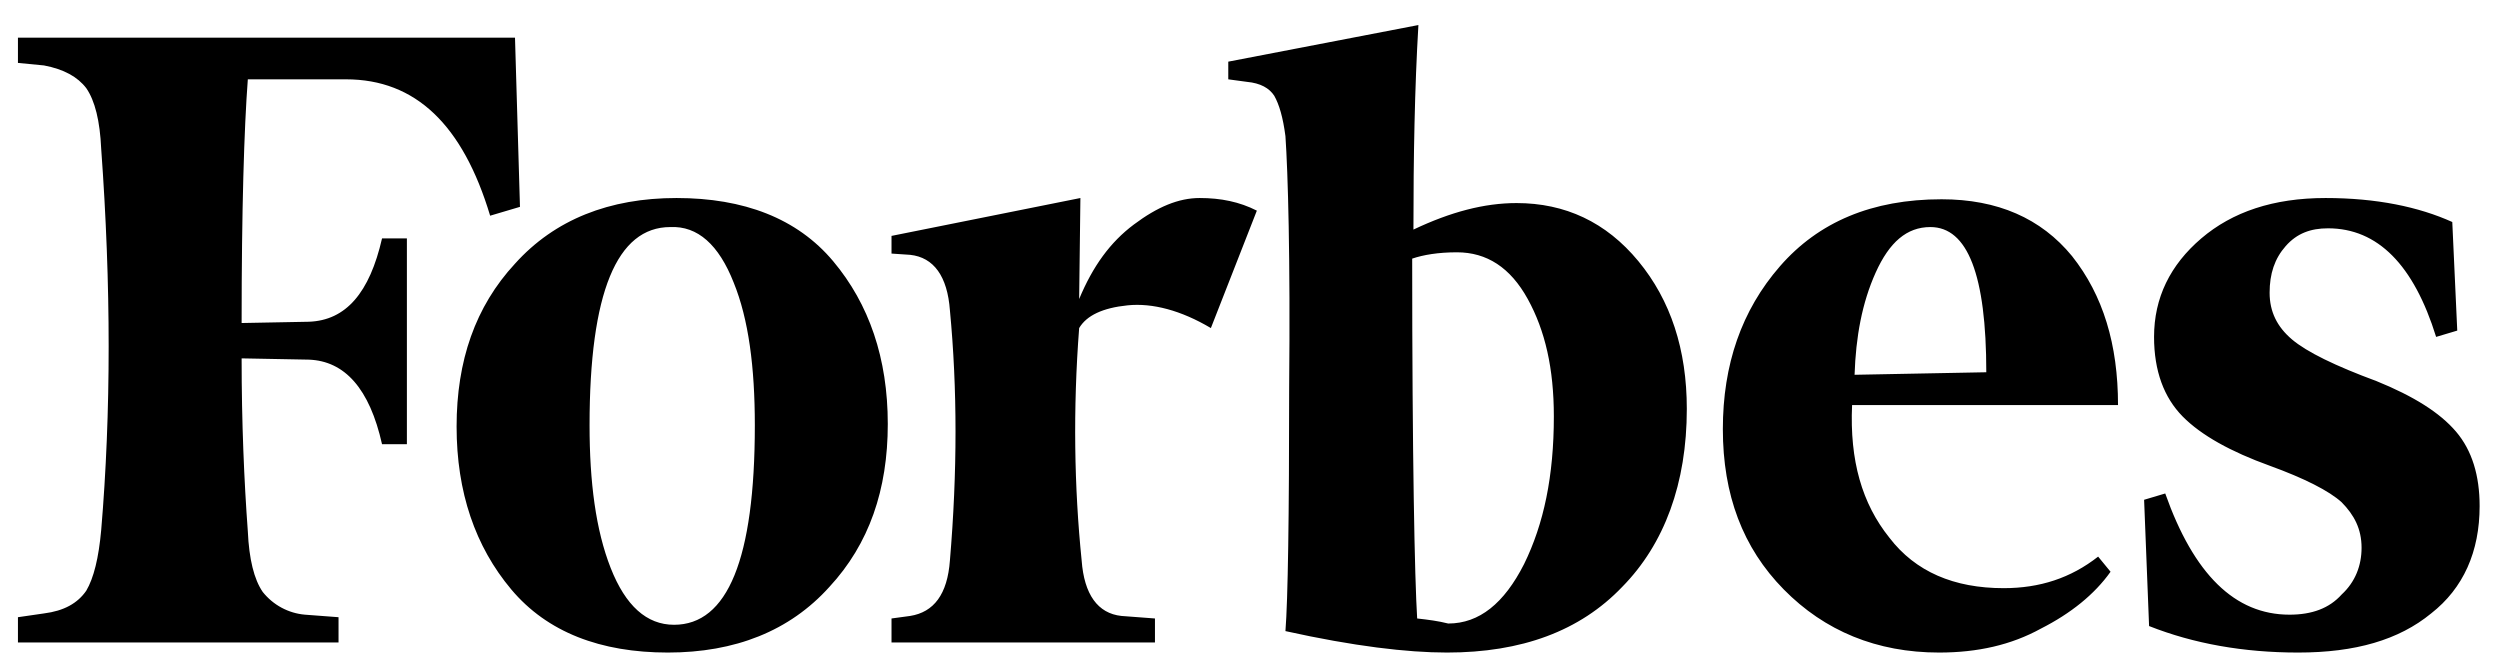 <svg width="193" height="51" viewBox="0 0 193 51" fill="none" xmlns="http://www.w3.org/2000/svg">
<g clip-path="url(#clip0_2018_3507)">
<path d="M109.117 17.724C109.117 12.07 109.213 6.807 109.501 1.933L94.823 4.76V6.124L96.262 6.319C97.317 6.417 97.989 6.807 98.372 7.392C98.756 8.074 99.044 9.049 99.236 10.511C99.428 13.338 99.62 19.771 99.523 29.908C99.523 39.948 99.428 46.284 99.236 48.721C104.512 49.89 108.637 50.377 111.707 50.377C117.463 50.377 121.972 48.721 125.233 45.309C128.495 41.995 130.222 37.316 130.222 31.565C130.222 26.984 128.975 23.182 126.481 20.161C123.986 17.139 120.821 15.677 117.079 15.677C114.585 15.677 111.995 16.359 109.117 17.724ZM109.405 47.746C109.213 44.627 109.021 35.269 109.021 19.966C109.884 19.673 111.035 19.478 112.475 19.478C114.777 19.478 116.6 20.648 117.943 23.085C119.286 25.522 119.957 28.446 119.957 32.15C119.957 36.731 119.19 40.435 117.655 43.554C116.12 46.576 114.201 48.136 111.803 48.136C111.035 47.941 110.268 47.843 109.405 47.746ZM39.758 2.908H1.385V4.857L3.399 5.052C4.934 5.345 5.99 5.93 6.661 6.807C7.333 7.782 7.716 9.341 7.812 11.486C8.58 22.013 8.58 31.858 7.812 40.923C7.62 43.067 7.237 44.627 6.661 45.601C5.99 46.576 4.934 47.161 3.399 47.356L1.385 47.648V49.598H26.135V47.648L23.545 47.453C22.913 47.4 22.298 47.216 21.738 46.915C21.177 46.614 20.683 46.2 20.283 45.699C19.612 44.724 19.228 43.164 19.132 41.02C18.845 37.121 18.653 32.638 18.653 27.666L23.833 27.764C26.615 27.861 28.534 30.006 29.493 34.294H31.412V18.406H29.493C28.534 22.598 26.711 24.742 23.833 24.839L18.653 24.937C18.653 16.164 18.845 9.926 19.132 6.124H26.711C32.083 6.124 35.729 9.634 37.839 16.652L40.142 15.969L39.758 2.908ZM35.249 32.93C35.249 37.998 36.688 42.19 39.47 45.504C42.252 48.818 46.377 50.377 51.557 50.377C56.738 50.377 60.959 48.721 64.029 45.309C67.099 41.995 68.537 37.803 68.537 32.735C68.537 27.666 67.099 23.475 64.317 20.161C61.534 16.847 57.409 15.287 52.229 15.287C47.049 15.287 42.828 16.944 39.758 20.356C36.688 23.67 35.249 27.861 35.249 32.93ZM56.642 21.818C57.793 24.644 58.273 28.348 58.273 32.832C58.273 43.164 56.162 48.233 52.037 48.233C49.927 48.233 48.295 46.771 47.144 43.847C45.993 40.923 45.514 37.218 45.514 32.832C45.514 22.598 47.624 17.529 51.749 17.529C53.86 17.431 55.491 18.893 56.642 21.818ZM137.705 45.504C140.871 48.721 144.9 50.377 149.696 50.377C152.67 50.377 155.26 49.793 157.563 48.526C159.865 47.356 161.688 45.894 162.935 44.139L161.976 42.97C159.865 44.627 157.467 45.406 154.685 45.406C150.847 45.406 147.873 44.139 145.859 41.508C143.749 38.876 142.789 35.562 142.981 31.273H163.511C163.511 26.594 162.36 22.793 159.961 19.771C157.563 16.847 154.205 15.384 149.888 15.384C144.516 15.384 140.391 17.139 137.417 20.551C134.443 23.962 133.004 28.154 133.004 33.125C133.004 38.194 134.539 42.287 137.705 45.504ZM144.804 21.038C145.859 18.699 147.202 17.529 149.025 17.529C151.903 17.529 153.342 21.233 153.342 28.738L143.173 28.933C143.269 26.009 143.749 23.377 144.804 21.038ZM189.316 17.139C186.726 15.969 183.465 15.287 179.531 15.287C175.502 15.287 172.336 16.359 169.938 18.406C167.54 20.453 166.293 22.987 166.293 26.009C166.293 28.641 167.06 30.688 168.499 32.15C169.938 33.612 172.24 34.879 175.214 35.951C177.901 36.926 179.819 37.901 180.778 38.778C181.738 39.753 182.313 40.825 182.313 42.287C182.313 43.652 181.834 44.919 180.778 45.894C179.819 46.966 178.476 47.453 176.749 47.453C172.528 47.453 169.362 44.334 167.156 38.096L165.525 38.583L165.909 48.331C169.362 49.695 173.2 50.377 177.421 50.377C181.834 50.377 185.191 49.403 187.686 47.356C190.18 45.406 191.427 42.58 191.427 39.071C191.427 36.731 190.851 34.782 189.604 33.32C188.357 31.858 186.343 30.59 183.465 29.421C180.299 28.251 178.092 27.179 176.941 26.204C175.79 25.229 175.214 24.06 175.214 22.598C175.214 21.135 175.598 19.966 176.461 18.991C177.325 18.016 178.38 17.626 179.723 17.626C183.56 17.626 186.343 20.453 188.069 26.009L189.7 25.522L189.316 17.139ZM97.029 16.262C95.686 15.579 94.248 15.287 92.616 15.287C90.986 15.287 89.355 15.969 87.532 17.334C85.709 18.699 84.366 20.551 83.311 23.085L83.407 15.287L68.825 18.211V19.576L70.264 19.673C72.087 19.868 73.142 21.33 73.334 23.962C73.91 30.006 73.91 36.439 73.334 43.262C73.142 45.894 72.087 47.259 70.264 47.551L68.825 47.746V49.598H89.163V47.746L86.573 47.551C84.75 47.356 83.695 45.894 83.503 43.262C82.927 37.609 82.831 31.565 83.311 25.327C83.887 24.352 85.134 23.767 87.052 23.572C88.971 23.377 91.178 23.962 93.48 25.327L97.029 16.262Z" fill="black"/>
</g>
<defs>
<clipPath id="clip0_2018_3507">
<rect width="193" height="50.037" fill="white" transform="translate(0 0.34)"/>
</clipPath>
</defs>
</svg>
